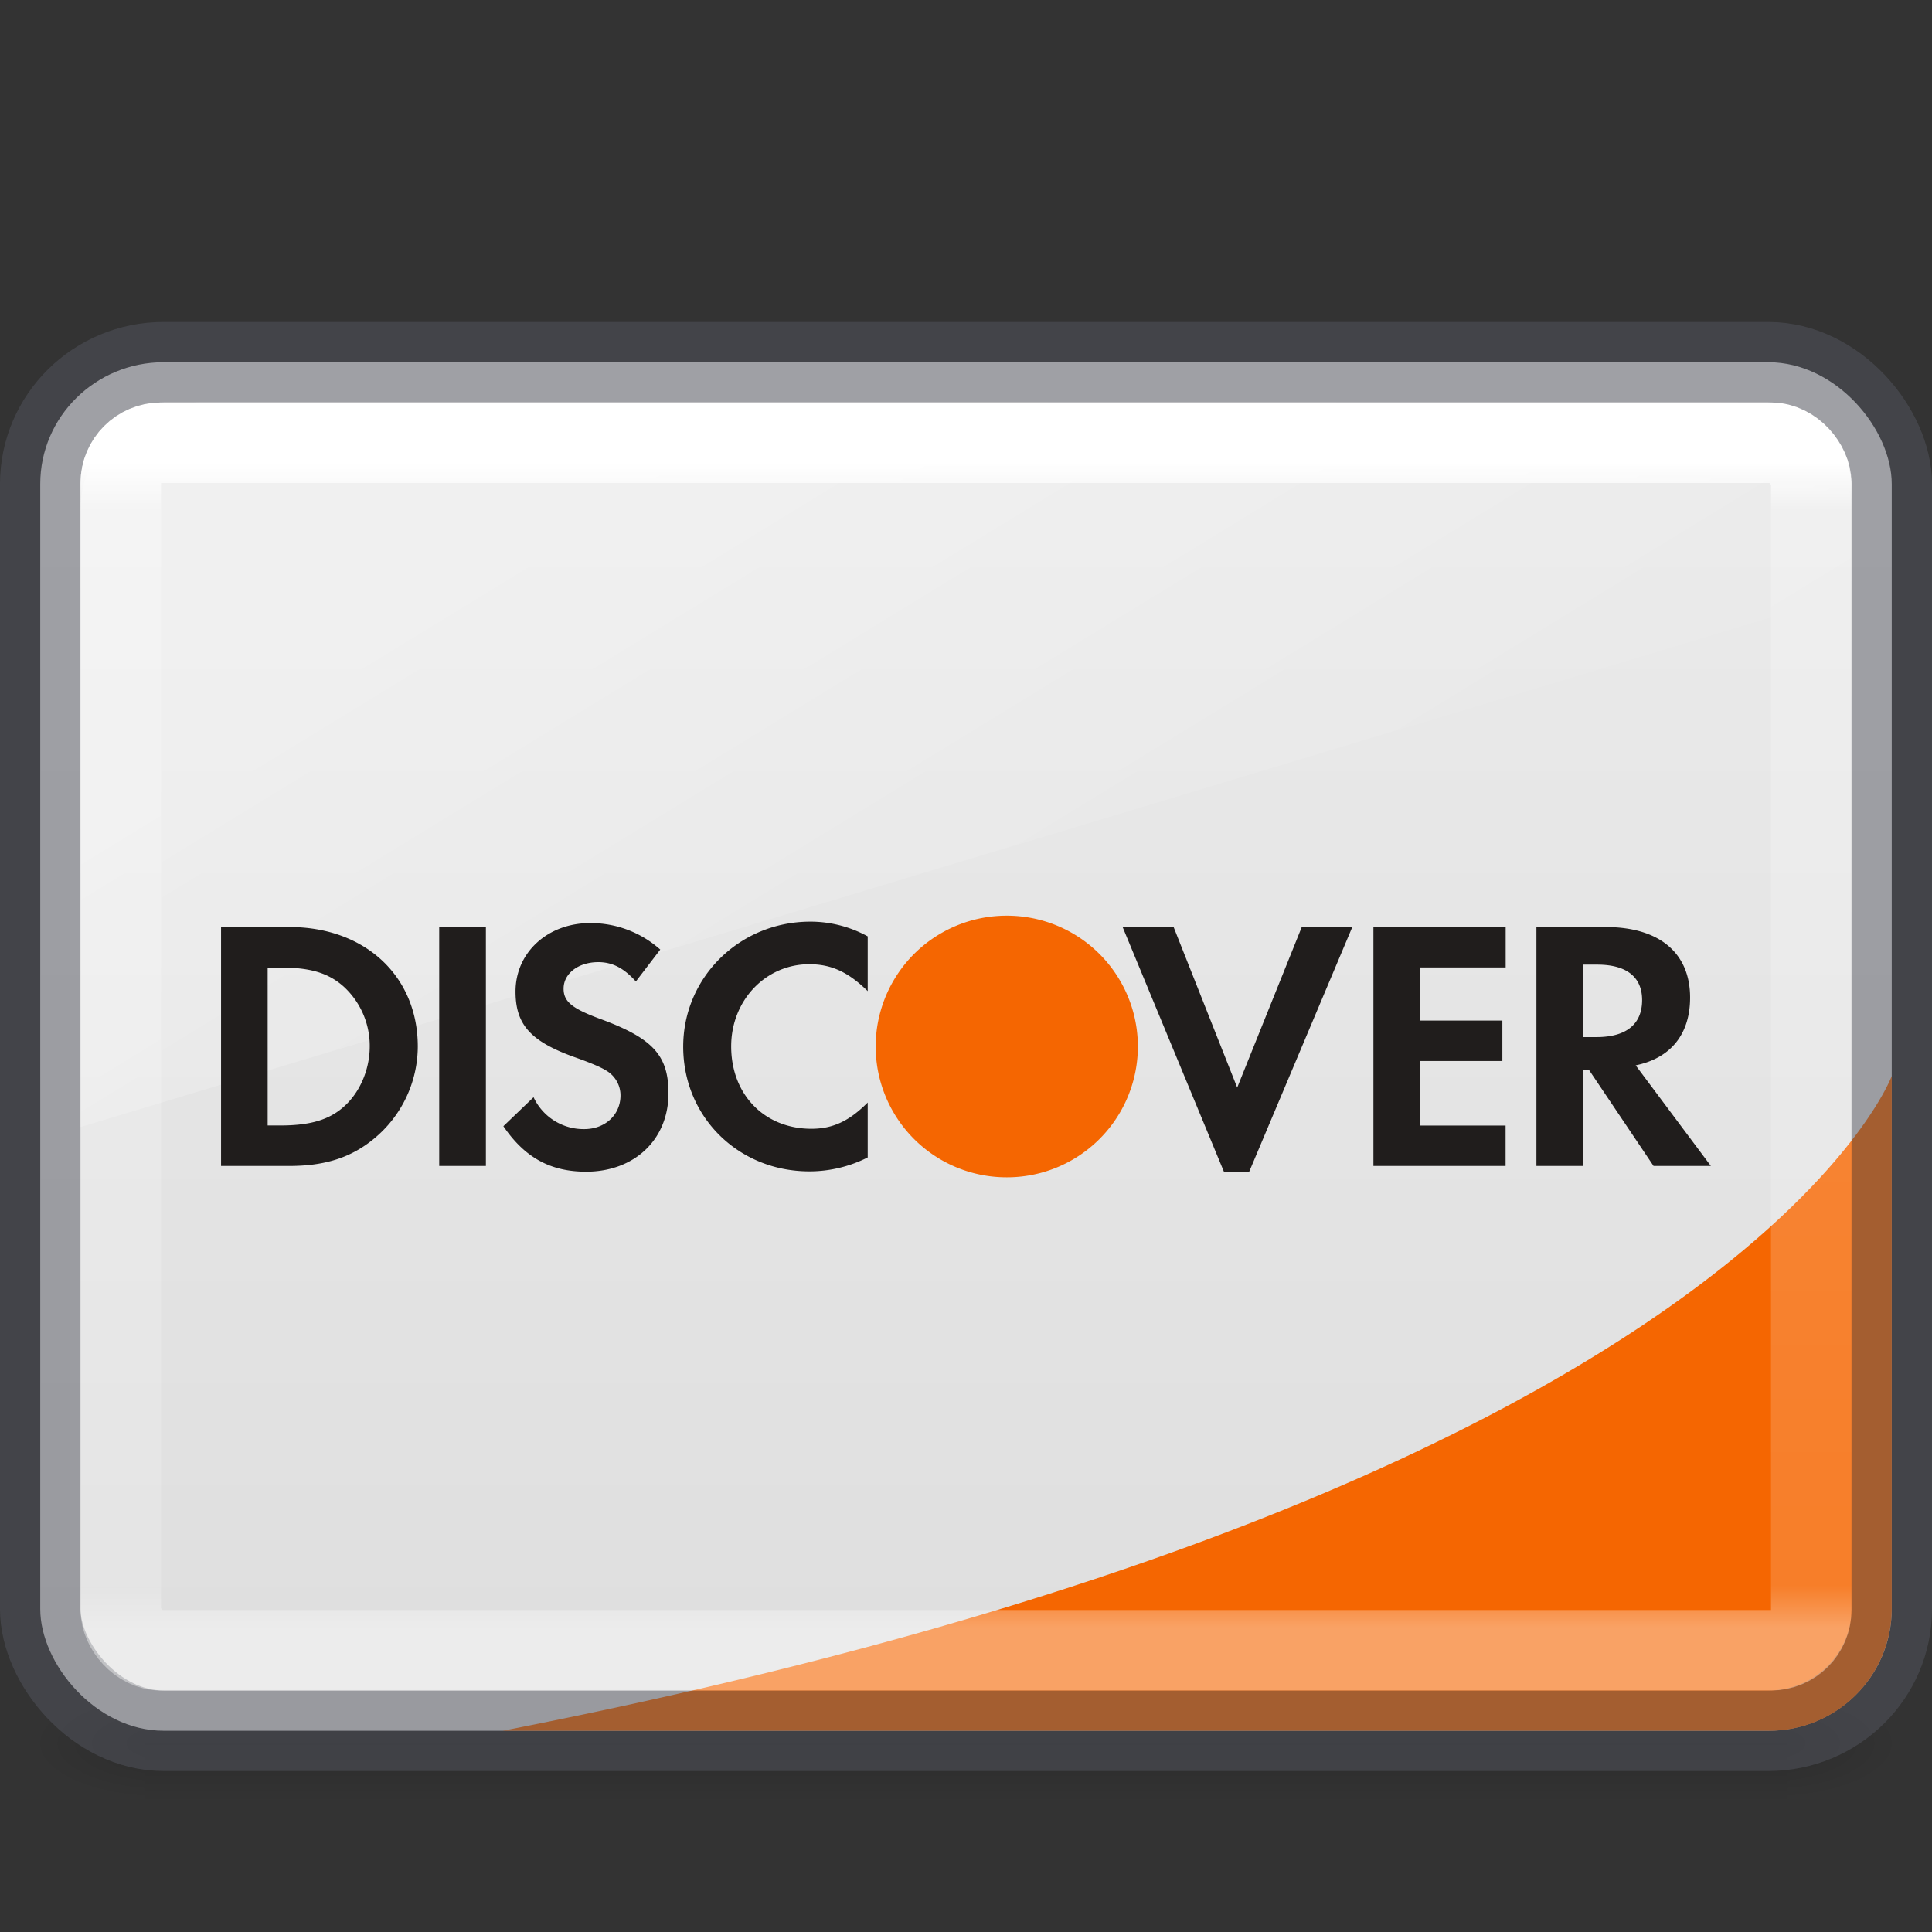 <svg xmlns="http://www.w3.org/2000/svg" xmlns:xlink="http://www.w3.org/1999/xlink" height="24" width="24" version="1.0"><rect width="100%" height="100%" fill="#333333" stroke="none"/><defs><linearGradient id="e"><stop offset="0"/><stop offset="1" stop-opacity="0"/></linearGradient><linearGradient id="d"><stop offset="0" stop-opacity="0"/><stop offset=".5"/><stop offset="1" stop-opacity="0"/></linearGradient><linearGradient id="a"><stop offset="0" stop-color="#fff"/><stop offset=".042" stop-color="#fff" stop-opacity=".235"/><stop offset=".964" stop-color="#fff" stop-opacity=".157"/><stop offset="1" stop-color="#fff" stop-opacity=".392"/></linearGradient><linearGradient y2="41.844" x2="40.29" y1="6.093" x1="40.29" gradientTransform="matrix(.568 0 0 .405 -1.622 3.27)" gradientUnits="userSpaceOnUse" id="j" xlink:href="#a"/><linearGradient gradientTransform="matrix(.523 0 0 .486 -.545 .129)" gradientUnits="userSpaceOnUse" y2="70.295" x2="23.25" y1="-28.809" x1="23.25" id="i" xlink:href="#b"/><linearGradient gradientTransform="matrix(.562 0 0 .516 .193 8.91)" gradientUnits="userSpaceOnUse" y2="12" x2="20" y1="-3" x1="10" id="k" xlink:href="#c"/><linearGradient id="c"><stop offset="0" stop-color="#fff"/><stop offset="1" stop-color="#fff" stop-opacity="0"/></linearGradient><linearGradient gradientTransform="matrix(.042 0 0 .006 -3.27 18.735)" gradientUnits="userSpaceOnUse" xlink:href="#d" id="f" y2="609.505" x2="302.857" y1="366.648" x1="302.857"/><linearGradient id="b"><stop offset="0" stop-color="#fafafa"/><stop offset="1" stop-color="#d4d4d4"/></linearGradient><radialGradient gradientTransform="matrix(-.014 0 0 .006 10.513 18.735)" gradientUnits="userSpaceOnUse" xlink:href="#e" id="g" fy="486.648" fx="605.714" r="117.143" cy="486.648" cx="605.714"/><radialGradient gradientTransform="matrix(.014 0 0 .006 13.487 18.735)" gradientUnits="userSpaceOnUse" xlink:href="#e" id="h" fy="486.648" fx="605.714" r="117.143" cy="486.648" cx="605.714"/></defs><path style="marker:none" overflow="visible" opacity=".15" fill="url(#f)" d="M1.8 21h20.4v1.5H1.8z"/><path d="M1.8 21v1.5c-.745.003-1.8-.336-1.8-.75S.83 21 1.8 21z" style="marker:none" overflow="visible" opacity=".15" fill="url(#g)"/><path d="M22.2 21v1.5c.745.003 1.8-.336 1.8-.75s-.83-.75-1.8-.75z" style="marker:none" overflow="visible" opacity=".15" fill="url(#h)"/><rect style="marker:none" y="4.5" x=".5" ry="1.513" rx="1.533" height="17" width="23" color="#000" overflow="visible" fill="url(#i)"/><path d="M12.508 11.375A1.626 1.626 0 0010.878 13a1.626 1.626 0 001.63 1.625A1.626 1.626 0 0014.135 13a1.626 1.626 0 00-1.627-1.625zM23.5 13.367s-1.892 5.13-17.254 8.133h15.72a1.52 1.52 0 001.534-1.514v-6.619z" fill="#f56601"/><rect style="marker:none;font-variant-east_asian:normal" y="4.5" x=".5" ry="1.513" rx="1.533" height="17" width="23" color="#000" overflow="visible" opacity=".5" fill="none" stroke="#555761" stroke-linecap="round" stroke-linejoin="round"/><rect y="5.5" x="1.5" ry=".5" rx=".5" height="15" width="21" fill="none" stroke="url(#j)" stroke-linecap="round" stroke-linejoin="round"/><path d="M2.467 5C1.654 5 1 5.592 1 6.328V14l22-6.63V6.328C23 5.592 22.346 5 21.533 5z" opacity=".3" fill="url(#k)"/><path d="M10.067 11.449c-.877 0-1.58.69-1.58 1.553 0 .872.685 1.549 1.567 1.549a1.6 1.6 0 00.725-.173v-.682c-.231.232-.436.326-.699.326-.583 0-.997-.423-.997-1.024 0-.57.427-1.02.97-1.02.277 0 .486.099.726.334v-.68a1.478 1.478 0 00-.712-.183zm-2.737.018c-.525 0-.926.364-.926.85 0 .41.187.619.73.814.227.08.343.133.4.17a.356.356 0 01.174.307c0 .24-.19.418-.45.418a.685.685 0 01-.63-.396l-.375.36c.267.392.587.565 1.028.565.601 0 1.023-.4 1.023-.974 0-.472-.195-.685-.854-.926-.347-.129-.449-.214-.449-.374 0-.187.182-.329.431-.329.174 0 .316.072.467.24l.303-.396a1.298 1.298 0 00-.872-.329zm-4.584.05v2.967h.846c.45 0 .774-.106 1.059-.343a1.49 1.49 0 00.539-1.14c0-.875-.655-1.485-1.594-1.485zm2.71 0v2.967h.58v-2.968zm8.49 0l1.26 3.043h.31l1.283-3.044h-.628l-.802 1.994-.79-1.994zm3.115 0v2.967h1.642v-.502h-1.064v-.802h1.024v-.502H17.64v-.66h1.064v-.502zm2.025 0v2.967h.578v-1.192h.076l.801 1.192h.712l-.934-1.25c.436-.09.676-.387.676-.842 0-.555-.383-.876-1.05-.876zm.578.466h.178c.361 0 .557.152.557.44 0 .299-.196.46-.566.46h-.169zm-16.339.036h.155c.375 0 .601.067.793.24a1 1 0 01.32.739c0 .285-.12.57-.32.748-.182.164-.418.235-.793.235h-.155z" fill="#201d1c" stroke-width=".072"/></svg>